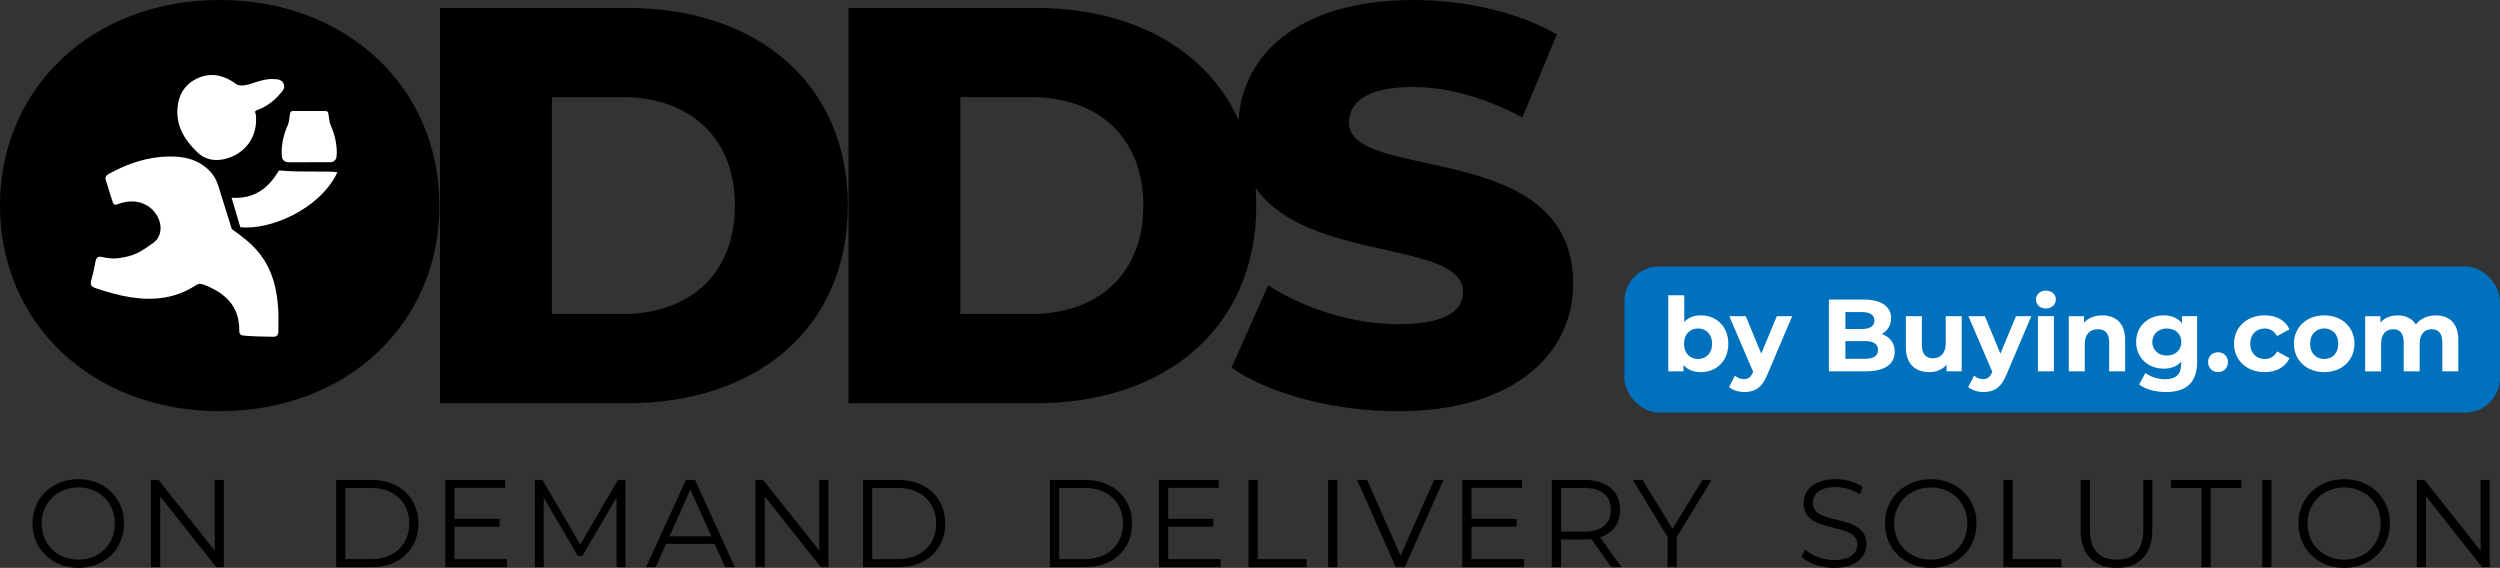 <?xml version="1.0" encoding="UTF-8"?><svg xmlns="http://www.w3.org/2000/svg" viewBox="0 0 1016.74 230.95"><rect x="0" y="0" width="1016.74" height="230.95" fill="#333333" stroke="none"/><defs><style>.d{fill:#fff;}.e{fill:#0071bc;}</style></defs><g id="a"/><g id="b"><g id="c"><rect class="e" x="660.62" y="108.36" width="356.12" height="59.41" rx="14.08" ry="14.08"/><g><path d="M13.23,212.92c0-10.33,7.9-18.04,18.64-18.04s18.59,7.65,18.59,18.04-7.95,18.03-18.59,18.03-18.64-7.7-18.64-18.03Zm33.49,0c0-8.46-6.33-14.69-14.84-14.69s-14.95,6.23-14.95,14.69,6.38,14.69,14.95,14.69,14.84-6.23,14.84-14.69Z"/><path d="M91.04,195.19v35.46h-3.09l-22.8-28.77v28.77h-3.75v-35.46h3.09l22.85,28.77v-28.77h3.7Z"/><path d="M136.72,195.19h14.44c11.35,0,19,7.29,19,17.73s-7.65,17.73-19,17.73h-14.44v-35.46Zm14.24,32.22c9.42,0,15.5-5.98,15.5-14.49s-6.08-14.49-15.5-14.49h-10.49v28.98h10.49Z"/><path d="M206.17,227.4v3.24h-25.08v-35.46h24.32v3.24h-20.57v12.61h18.34v3.19h-18.34v13.17h21.33Z"/><path d="M254.35,195.19v35.46h-3.6v-28.37l-13.93,23.86h-1.77l-13.93-23.71v28.22h-3.6v-35.46h3.09l15.4,26.29,15.25-26.29h3.09Z"/><path d="M290.67,221.17h-19.76l-4.26,9.47h-3.9l16.21-35.46h3.7l16.21,35.46h-3.95l-4.25-9.47Zm-1.37-3.04l-8.51-19.05-8.51,19.05h17.02Z"/><path d="M336.91,195.19v35.46h-3.09l-22.8-28.77v28.77h-3.75v-35.46h3.09l22.85,28.77v-28.77h3.7Z"/><path d="M350.99,195.19h14.44c11.35,0,19,7.29,19,17.73s-7.65,17.73-19,17.73h-14.44v-35.46Zm14.24,32.22c9.42,0,15.5-5.98,15.5-14.49s-6.08-14.49-15.5-14.49h-10.49v28.98h10.49Z"/><path d="M426.98,195.19h14.44c11.35,0,19,7.29,19,17.73s-7.65,17.73-19,17.73h-14.44v-35.46Zm14.24,32.22c9.42,0,15.5-5.98,15.5-14.49s-6.08-14.49-15.5-14.49h-10.49v28.98h10.49Z"/><path d="M496.43,227.4v3.24h-25.08v-35.46h24.32v3.24h-20.57v12.61h18.34v3.19h-18.34v13.17h21.33Z"/><path d="M507.77,195.19h3.75v32.22h19.86v3.24h-23.61v-35.46Z"/><path d="M540.14,195.19h3.75v35.46h-3.75v-35.46Z"/><path d="M587.05,195.19l-15.7,35.46h-3.7l-15.7-35.46h4.05l13.58,30.8,13.68-30.8h3.8Z"/><path d="M619.77,227.4v3.24h-25.08v-35.46h24.32v3.24h-20.57v12.61h18.34v3.19h-18.34v13.17h21.33Z"/><path d="M655.33,230.65l-8.11-11.4c-.91,.1-1.82,.15-2.84,.15h-9.52v11.25h-3.75v-35.46h13.27c9.02,0,14.49,4.56,14.49,12.16,0,5.57-2.94,9.47-8.11,11.15l8.66,12.16h-4.1Zm-.2-23.3c0-5.67-3.75-8.92-10.84-8.92h-9.42v17.78h9.42c7.09,0,10.84-3.29,10.84-8.87Z"/><path d="M681.92,218.39v12.26h-3.7v-12.26l-14.18-23.2h4l12.16,19.91,12.16-19.91h3.75l-14.18,23.2Z"/><path d="M732.68,226.34l1.47-2.89c2.53,2.48,7.04,4.31,11.7,4.31,6.64,0,9.52-2.79,9.52-6.28,0-9.73-21.83-3.75-21.83-16.87,0-5.22,4.05-9.73,13.07-9.73,4,0,8.16,1.17,10.99,3.14l-1.27,2.99c-3.04-1.98-6.59-2.94-9.73-2.94-6.48,0-9.37,2.89-9.37,6.43,0,9.73,21.83,3.85,21.83,16.77,0,5.22-4.15,9.68-13.22,9.68-5.32,0-10.54-1.87-13.17-4.61Z"/><path d="M766.62,212.92c0-10.33,7.9-18.04,18.64-18.04s18.59,7.65,18.59,18.04-7.95,18.03-18.59,18.03-18.64-7.7-18.64-18.03Zm33.49,0c0-8.46-6.33-14.69-14.84-14.69s-14.95,6.23-14.95,14.69,6.38,14.69,14.95,14.69,14.84-6.23,14.84-14.69Z"/><path d="M814.79,195.19h3.75v32.22h19.86v3.24h-23.61v-35.46Z"/><path d="M846.2,215.5v-20.31h3.75v20.16c0,8.41,3.95,12.26,10.84,12.26s10.89-3.85,10.89-12.26v-20.16h3.65v20.31c0,10.18-5.47,15.45-14.54,15.45s-14.59-5.27-14.59-15.45Z"/><path d="M895.33,198.43h-12.46v-3.24h28.67v3.24h-12.46v32.22h-3.75v-32.22Z"/><path d="M920.05,195.19h3.75v35.46h-3.75v-35.46Z"/><path d="M934.74,212.92c0-10.33,7.9-18.04,18.64-18.04s18.59,7.65,18.59,18.04-7.95,18.03-18.59,18.03-18.64-7.7-18.64-18.03Zm33.49,0c0-8.46-6.33-14.69-14.84-14.69s-14.95,6.23-14.95,14.69,6.38,14.69,14.95,14.69,14.84-6.23,14.84-14.69Z"/><path d="M1012.55,195.19v35.46h-3.09l-22.8-28.77v28.77h-3.75v-35.46h3.09l22.85,28.77v-28.77h3.7Z"/></g><g><path class="d" d="M702.9,139.8c0,7.05-4.88,11.55-11.17,11.55-3,0-5.42-.96-7.04-2.92v2.58h-6.21v-30.93h6.5v10.88c1.67-1.83,3.96-2.71,6.75-2.71,6.29,0,11.17,4.5,11.17,11.55Zm-6.59,0c0-3.88-2.46-6.21-5.71-6.21s-5.71,2.33-5.71,6.21,2.46,6.21,5.71,6.21,5.71-2.33,5.71-6.21Z"/><path class="d" d="M728.88,128.59l-10.13,23.8c-2.17,5.42-5.25,7.05-9.3,7.05-2.29,0-4.79-.75-6.25-2.04l2.38-4.63c1,.88,2.38,1.42,3.67,1.42,1.79,0,2.79-.79,3.67-2.79l.08-.21-9.71-22.59h6.71l6.29,15.22,6.34-15.22h6.25Z"/><path class="d" d="M770.57,143.05c0,5.04-4,7.96-11.67,7.96h-15.09v-29.18h14.26c7.29,0,11.05,3.04,11.05,7.59,0,2.92-1.5,5.17-3.88,6.42,3.25,1.04,5.34,3.54,5.34,7.21Zm-20.05-16.13v6.88h6.71c3.29,0,5.09-1.17,5.09-3.46s-1.79-3.42-5.09-3.42h-6.71Zm13.26,15.42c0-2.46-1.88-3.63-5.38-3.63h-7.88v7.21h7.88c3.5,0,5.38-1.08,5.38-3.58Z"/><path class="d" d="M797.83,128.59v22.43h-6.17v-2.67c-1.71,1.96-4.21,3-6.96,3-5.63,0-9.59-3.17-9.59-10.09v-12.67h6.5v11.71c0,3.75,1.67,5.42,4.54,5.42s5.17-1.92,5.17-6.04v-11.09h6.5Z"/><path class="d" d="M826.14,128.59l-10.13,23.8c-2.17,5.42-5.25,7.05-9.3,7.05-2.29,0-4.79-.75-6.25-2.04l2.38-4.63c1,.88,2.38,1.42,3.67,1.42,1.79,0,2.79-.79,3.67-2.79l.08-.21-9.71-22.59h6.71l6.29,15.22,6.34-15.22h6.25Z"/><path class="d" d="M828.02,121.83c0-2.04,1.63-3.63,4.04-3.63s4.04,1.5,4.04,3.5c0,2.17-1.63,3.75-4.04,3.75s-4.04-1.58-4.04-3.63Zm.79,6.75h6.5v22.43h-6.5v-22.43Z"/><path class="d" d="M864.29,138.18v12.84h-6.5v-11.84c0-3.63-1.67-5.29-4.54-5.29-3.13,0-5.38,1.92-5.38,6.04v11.09h-6.5v-22.43h6.21v2.63c1.75-1.92,4.38-2.96,7.42-2.96,5.29,0,9.3,3.08,9.3,9.92Z"/><path class="d" d="M893.56,128.59v18.68c0,8.34-4.5,12.17-12.59,12.17-4.25,0-8.38-1.04-11-3.08l2.58-4.67c1.92,1.54,5.04,2.54,7.92,2.54,4.59,0,6.59-2.08,6.59-6.13v-.96c-1.71,1.88-4.17,2.79-7.09,2.79-6.21,0-11.21-4.29-11.21-10.84s5-10.84,11.21-10.84c3.13,0,5.71,1.04,7.42,3.21v-2.88h6.17Zm-6.42,10.51c0-3.29-2.46-5.5-5.88-5.5s-5.92,2.21-5.92,5.5,2.5,5.5,5.92,5.5,5.88-2.21,5.88-5.5Z"/><path class="d" d="M898.02,147.26c0-2.42,1.79-4,4.04-4s4.04,1.58,4.04,4-1.79,4.09-4.04,4.09-4.04-1.71-4.04-4.09Z"/><path class="d" d="M908.57,139.8c0-6.75,5.21-11.55,12.51-11.55,4.71,0,8.42,2.04,10.05,5.71l-5.04,2.71c-1.21-2.13-3-3.08-5.04-3.08-3.29,0-5.88,2.29-5.88,6.21s2.58,6.21,5.88,6.21c2.04,0,3.83-.92,5.04-3.08l5.04,2.75c-1.63,3.58-5.34,5.67-10.05,5.67-7.29,0-12.51-4.79-12.51-11.55Z"/><path class="d" d="M932.92,139.8c0-6.75,5.21-11.55,12.34-11.55s12.3,4.79,12.3,11.55-5.17,11.55-12.3,11.55-12.34-4.79-12.34-11.55Zm18.05,0c0-3.88-2.46-6.21-5.71-6.21s-5.75,2.33-5.75,6.21,2.5,6.21,5.75,6.21,5.71-2.33,5.71-6.21Z"/><path class="d" d="M999.78,138.18v12.84h-6.5v-11.84c0-3.63-1.63-5.29-4.25-5.29-2.92,0-4.96,1.88-4.96,5.88v11.26h-6.5v-11.84c0-3.63-1.54-5.29-4.25-5.29-2.88,0-4.92,1.88-4.92,5.88v11.26h-6.5v-22.43h6.21v2.58c1.67-1.92,4.17-2.92,7.04-2.92,3.13,0,5.79,1.21,7.38,3.67,1.79-2.29,4.71-3.67,8.09-3.67,5.34,0,9.17,3.08,9.17,9.92Z"/></g><path d="M0,83.61C0,35.37,37.9,0,89.35,0s89.35,35.37,89.35,83.61-37.9,83.61-89.35,83.61S0,131.84,0,83.61Z"/><path d="M178.98,3.22h76.03c53.29,0,89.81,31.01,89.81,80.39s-36.52,80.39-89.81,80.39h-76.03V3.22Zm74.19,124.49c27.33,0,45.71-16.31,45.71-44.1s-18.38-44.1-45.71-44.1h-28.71V127.71h28.71Z"/><path d="M345.09,3.22h76.03c53.29,0,89.81,31.01,89.81,80.39s-36.52,80.39-89.81,80.39h-76.03V3.22Zm74.19,124.49c27.33,0,45.71-16.31,45.71-44.1s-18.38-44.1-45.71-44.1h-28.71V127.71h28.71Z"/><path d="M500.85,149.53l14.93-33.53c14.24,9.42,34.45,15.85,53.06,15.85s26.19-5.28,26.19-13.09c0-25.5-91.42-6.89-91.42-66.61,0-28.71,23.43-52.14,71.2-52.14,20.9,0,42.49,4.82,58.34,14.01l-14.01,33.77c-15.39-8.27-30.55-12.4-44.56-12.4-19.06,0-25.95,6.43-25.95,14.47,0,24.58,91.19,6.2,91.19,65.46,0,28.02-23.43,51.91-71.2,51.91-26.41,0-52.6-7.12-67.76-17.69Z"/><g><path class="d" d="M94.18,80.42c13.03,.96,17.86-9.17,19.31-11.1,10.13,.96,24.32-.05,23.64,.96-7.24,14.96-27.41,23.39-39.38,22.14l-3.57-12Z"/><path class="d" d="M94.29,93.19c4.22,3.02,7.79,5.63,10.99,9.58,5.63,6.95,7.49,15.17,7.91,23.84,.13,2.73,0,5.47,.01,8.2,.01,1.51-.64,2.17-2.19,2.14-3.94-.07-7.87-.1-11.8-.45-1.3-.12-1.92-.67-1.9-1.94,.16-9.96-5.64-15.39-14.22-18.71-1.17-.45-2.21-.66-3.4,.13-8.17,5.4-17.16,6.39-26.61,4.9-4.86-.76-9.56-2.13-14.22-3.69-1.73-.58-2.26-1.43-1.75-3.22,.7-2.47,1.29-4.99,1.71-7.52,.3-1.79,1.17-2.31,2.82-1.91,2.13,.52,4.33,.77,6.48,.46,6.21-.9,8.03-1.81,14.38-6.35,7.27-5.45-.33-20.89-14.5-15.66-1.41,.68-1.89,.09-2.26-1.08-.89-2.84-1.75-5.69-2.67-8.51-.43-1.33,.06-2.06,1.23-2.71,7.44-4.09,15.34-6.79,23.84-7.04,6.56-.19,12.81,1.1,17.56,6.34,2.14,2.36,3.09,5.21,3.89,8.18,.18,.67,4.7,15.03,4.7,15.03Z"/><path class="d" d="M102.65,33.88c2.89-1.01,5.82-1.9,8.93-1.72,1.44,.08,2.96,.23,3.72,1.76,.78,1.58-.12,2.81-1.07,3.91-2.65,3.08-5.79,5.58-9.63,6.93-1.42,.5-.64,1.19-.57,1.77,.98,8.25-3.57,15.39-11.47,17.83-4.54,1.4-8.84,.89-12.35-2.48-4.95-4.76-8.48-10.29-8.05-17.56,.32-5.47,2.76-9.77,7.67-12.24,4.98-2.5,9.96-1.89,14.68,1.04,1.54,.95,2.36,2.77,8.16,.74Z"/><path class="d" d="M125.74,65.99c-2.79,0-5.59,0-8.38,0-1.68,0-2.66-1.01-2.76-2.68-.28-4.5,.78-8.71,2.58-12.78,.4-.9,.36-1.91,.56-2.86,.1-.48,.14-.96,.22-1.45,.12-.75,.51-1.08,1.28-1.08,4.34,0,8.69,0,13.03,0,.77,0,1.15,.34,1.27,1.08,.18,1.13,.36,2.26,.52,3.39,.09,.65,.4,1.21,.65,1.8,1.41,3.39,2.24,6.9,2.26,10.59,0,.57-.04,1.14-.09,1.71-.12,1.3-1.19,2.27-2.53,2.27-2.86,0-5.72,0-8.58,0Z"/></g></g></g></svg>